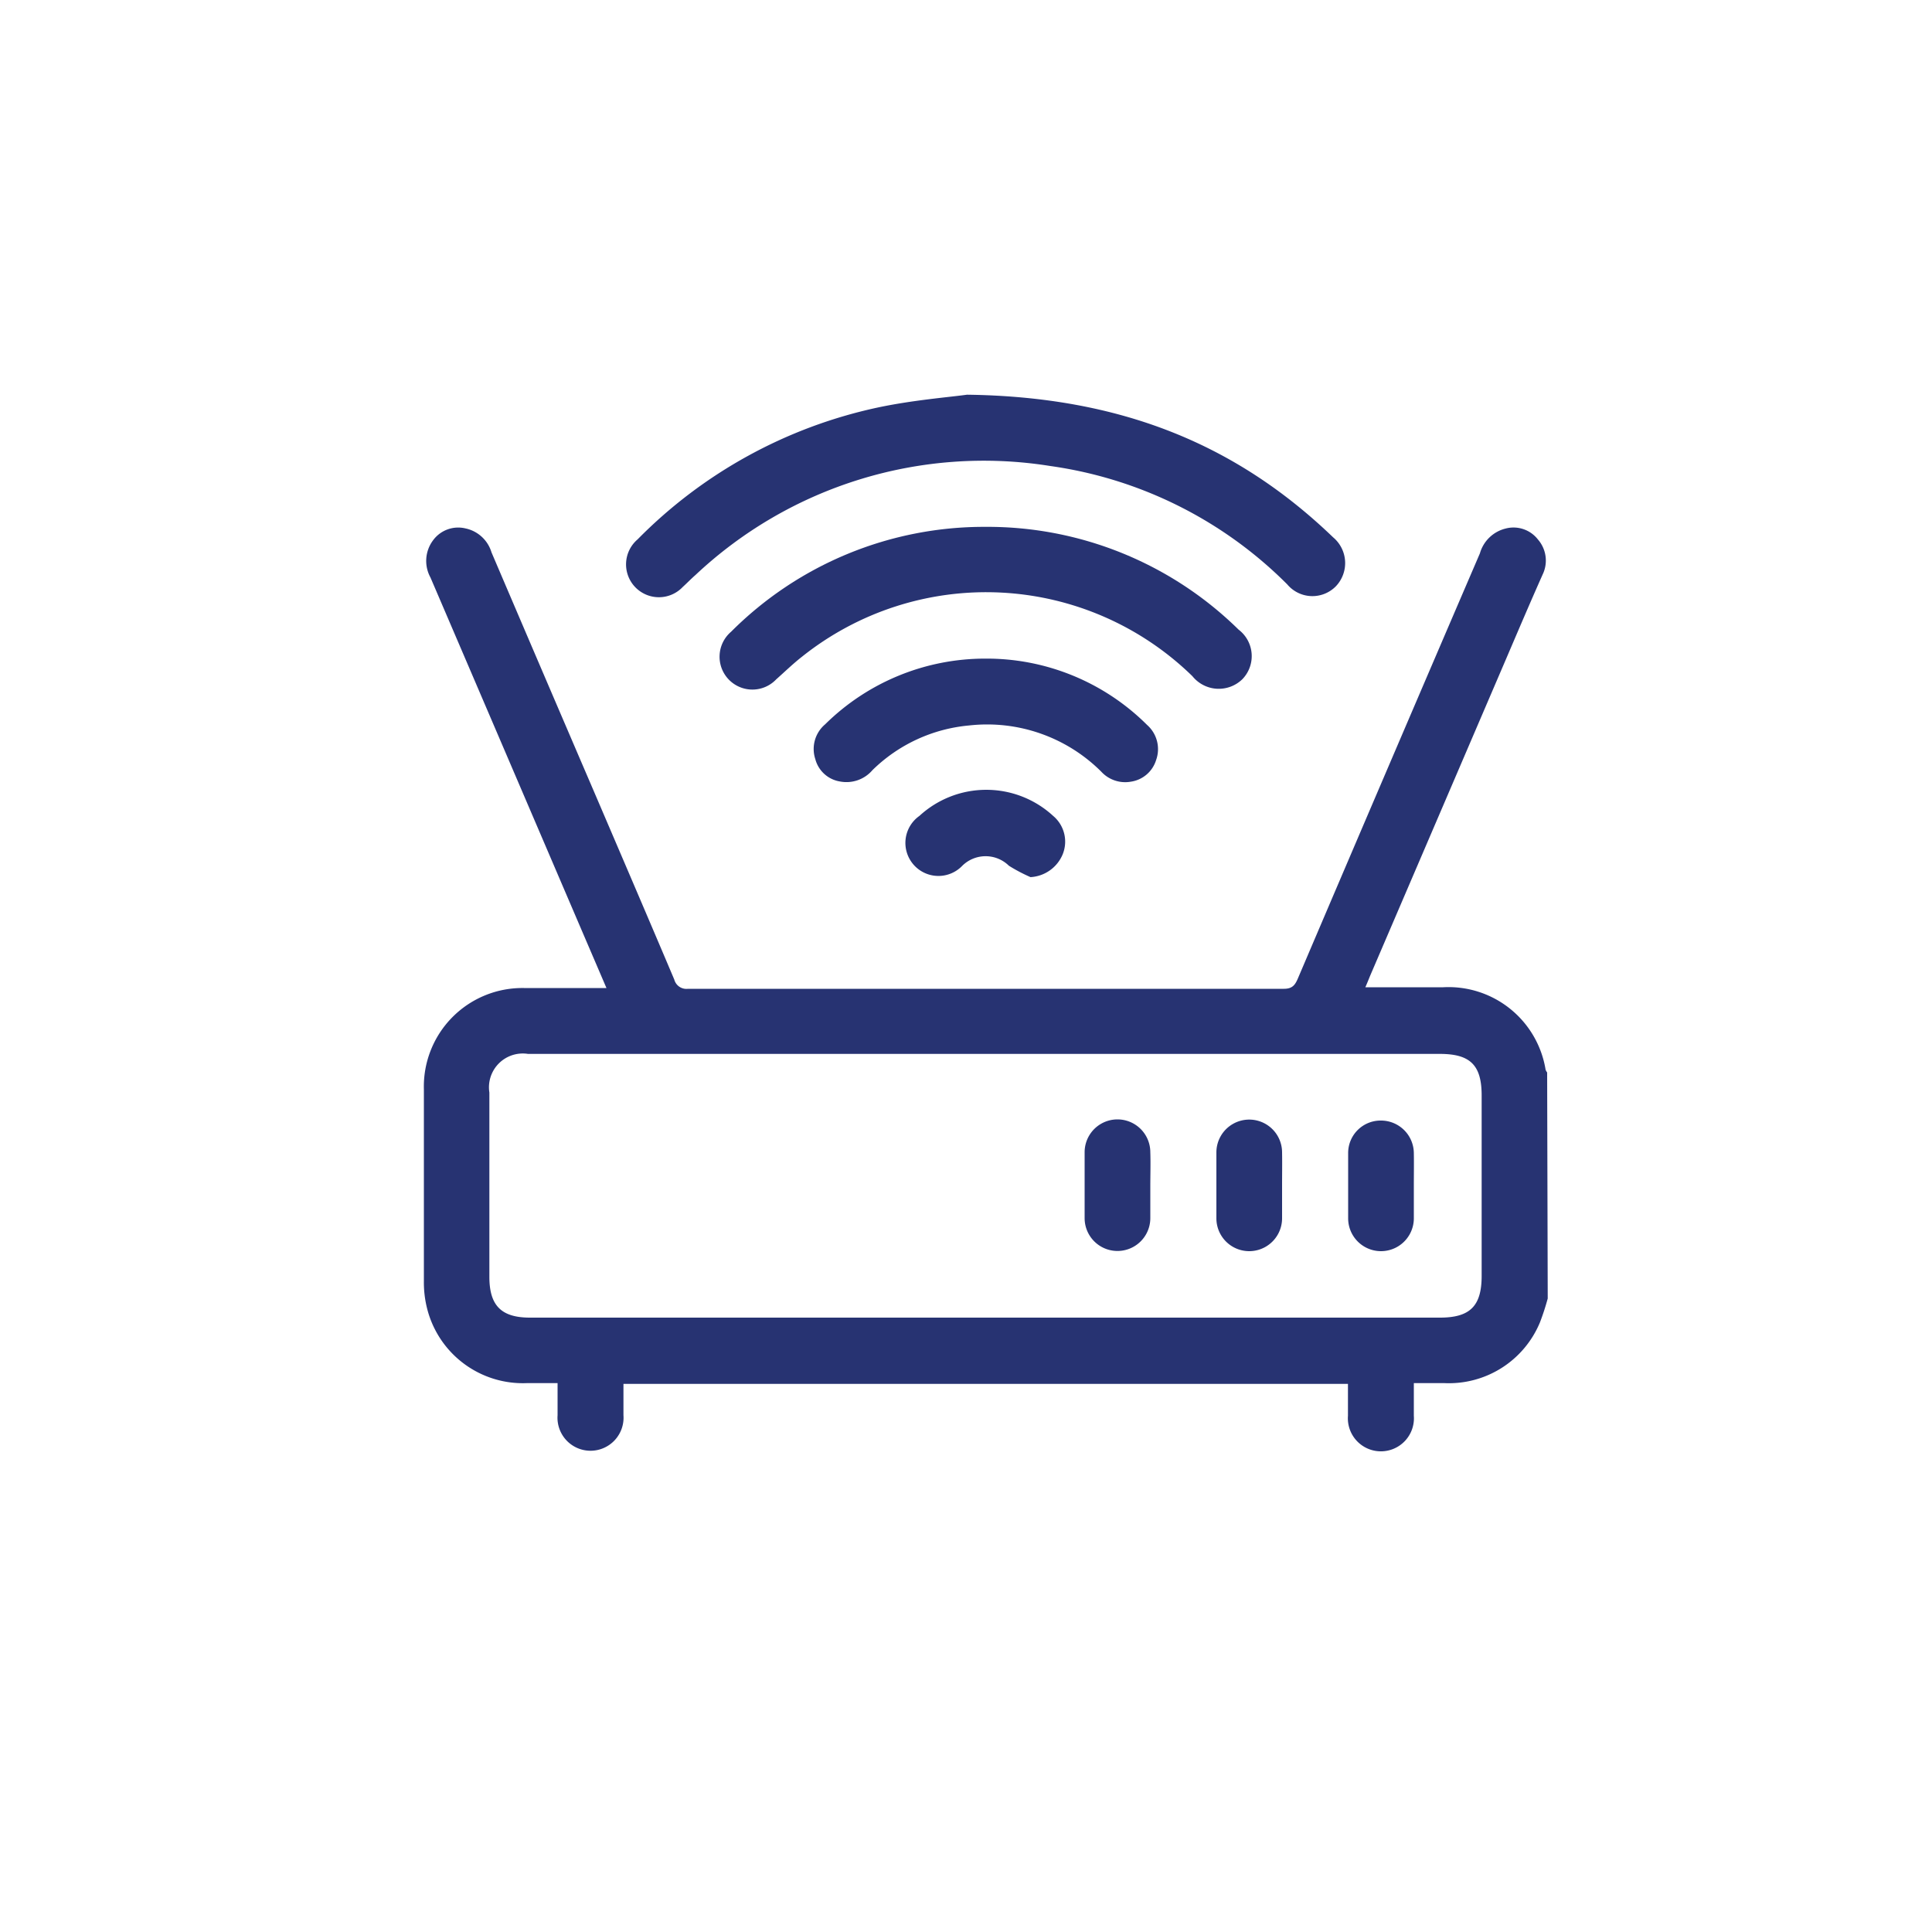 <svg id="Capa_1" data-name="Capa 1" xmlns="http://www.w3.org/2000/svg" viewBox="0 0 100 100"><defs><style>.cls-1{fill:#273372;}</style></defs><path class="cls-1" d="M80.11,67.21a12.62,12.62,0,0,1-.4,1.23,5.1,5.1,0,0,1-4.95,3.15H73.18v1.69a1.71,1.71,0,1,1-3.41,0V71.63H32.27v1.62a1.71,1.71,0,1,1-3.41,0V71.59H27.27a5.11,5.11,0,0,1-5.15-3.81,5.51,5.51,0,0,1-.18-1.46c0-3.31,0-6.63,0-9.94a5.1,5.1,0,0,1,5.18-5.24c1.22,0,2.43,0,3.64,0l.63,0-1.45-3.38q-3.83-8.94-7.66-17.87a1.78,1.78,0,0,1,.14-1.93,1.61,1.61,0,0,1,1.67-.61,1.79,1.79,0,0,1,1.35,1.24q2.67,6.25,5.36,12.51c1.37,3.2,2.74,6.39,4.1,9.6a.65.65,0,0,0,.71.48q15.42,0,30.84,0c.44,0,.58-.19.73-.54q4.69-11,9.42-22a1.84,1.84,0,0,1,1.32-1.28,1.6,1.6,0,0,1,1.68.56,1.66,1.66,0,0,1,.25,1.81C79.23,31.12,78.62,32.55,78,34L70.92,50.5c-.07.17-.14.35-.25.6.22,0,.39,0,.57,0H74.7A5.09,5.09,0,0,1,80,55.37a.5.5,0,0,0,.08.14ZM51,54.55H27.33a1.75,1.75,0,0,0-2,2v9.54c0,1.49.62,2.11,2.1,2.11h47.1c1.56,0,2.16-.6,2.16-2.16V56.7c0-1.57-.59-2.15-2.16-2.15Z"/><path class="cls-1" d="M50.05,20.43C58,20.53,64,23,69,27.81a1.74,1.74,0,0,1,.15,2.53,1.7,1.7,0,0,1-2.52-.09,21.55,21.55,0,0,0-12.27-6.13A21.78,21.78,0,0,0,36,29.76c-.23.2-.44.42-.66.62A1.7,1.7,0,1,1,33,27.92a24.73,24.73,0,0,1,12.4-6.82C47.22,20.71,49.11,20.56,50.05,20.43Z"/><path class="cls-1" d="M51,27.27a18.53,18.53,0,0,1,13.11,5.32,1.72,1.72,0,0,1,.2,2.56A1.75,1.75,0,0,1,61.72,35,15.28,15.28,0,0,0,41.5,34c-.46.36-.88.77-1.32,1.16a1.7,1.7,0,1,1-2.34-2.46A18.5,18.5,0,0,1,51,27.27Z"/><path class="cls-1" d="M51,34.09a11.75,11.75,0,0,1,8.37,3.43,1.67,1.67,0,0,1,.47,1.82,1.61,1.61,0,0,1-1.31,1.12A1.68,1.68,0,0,1,57,39.94a8.36,8.36,0,0,0-6.84-2.39,8.19,8.19,0,0,0-5,2.31,1.77,1.77,0,0,1-1.68.59,1.58,1.58,0,0,1-1.28-1.16,1.67,1.67,0,0,1,.51-1.8A11.78,11.78,0,0,1,51,34.09Z"/><path class="cls-1" d="M53.34,45.4a8.51,8.51,0,0,1-1.12-.59,1.72,1.72,0,0,0-2.41,0,1.71,1.71,0,1,1-2.22-2.58,5.11,5.11,0,0,1,6.92,0,1.74,1.74,0,0,1,.49,2A1.92,1.92,0,0,1,53.34,45.4Z"/><path class="cls-1" d="M59.54,61.41c0,.55,0,1.1,0,1.64a1.7,1.7,0,0,1-3.4,0c0-1.14,0-2.27,0-3.41a1.7,1.7,0,0,1,3.4,0C59.56,60.23,59.54,60.82,59.54,61.41Z"/><path class="cls-1" d="M66.36,61.36c0,.57,0,1.14,0,1.7a1.7,1.7,0,0,1-3.4,0c0-1.13,0-2.27,0-3.41a1.7,1.7,0,0,1,3.4,0C66.37,60.22,66.36,60.79,66.36,61.36Z"/><path class="cls-1" d="M73.18,61.36c0,.57,0,1.13,0,1.7a1.7,1.7,0,0,1-3.4,0c0-1.13,0-2.27,0-3.41A1.68,1.68,0,0,1,71.47,58a1.7,1.7,0,0,1,1.71,1.69C73.19,60.22,73.18,60.79,73.18,61.36Z"/></svg>